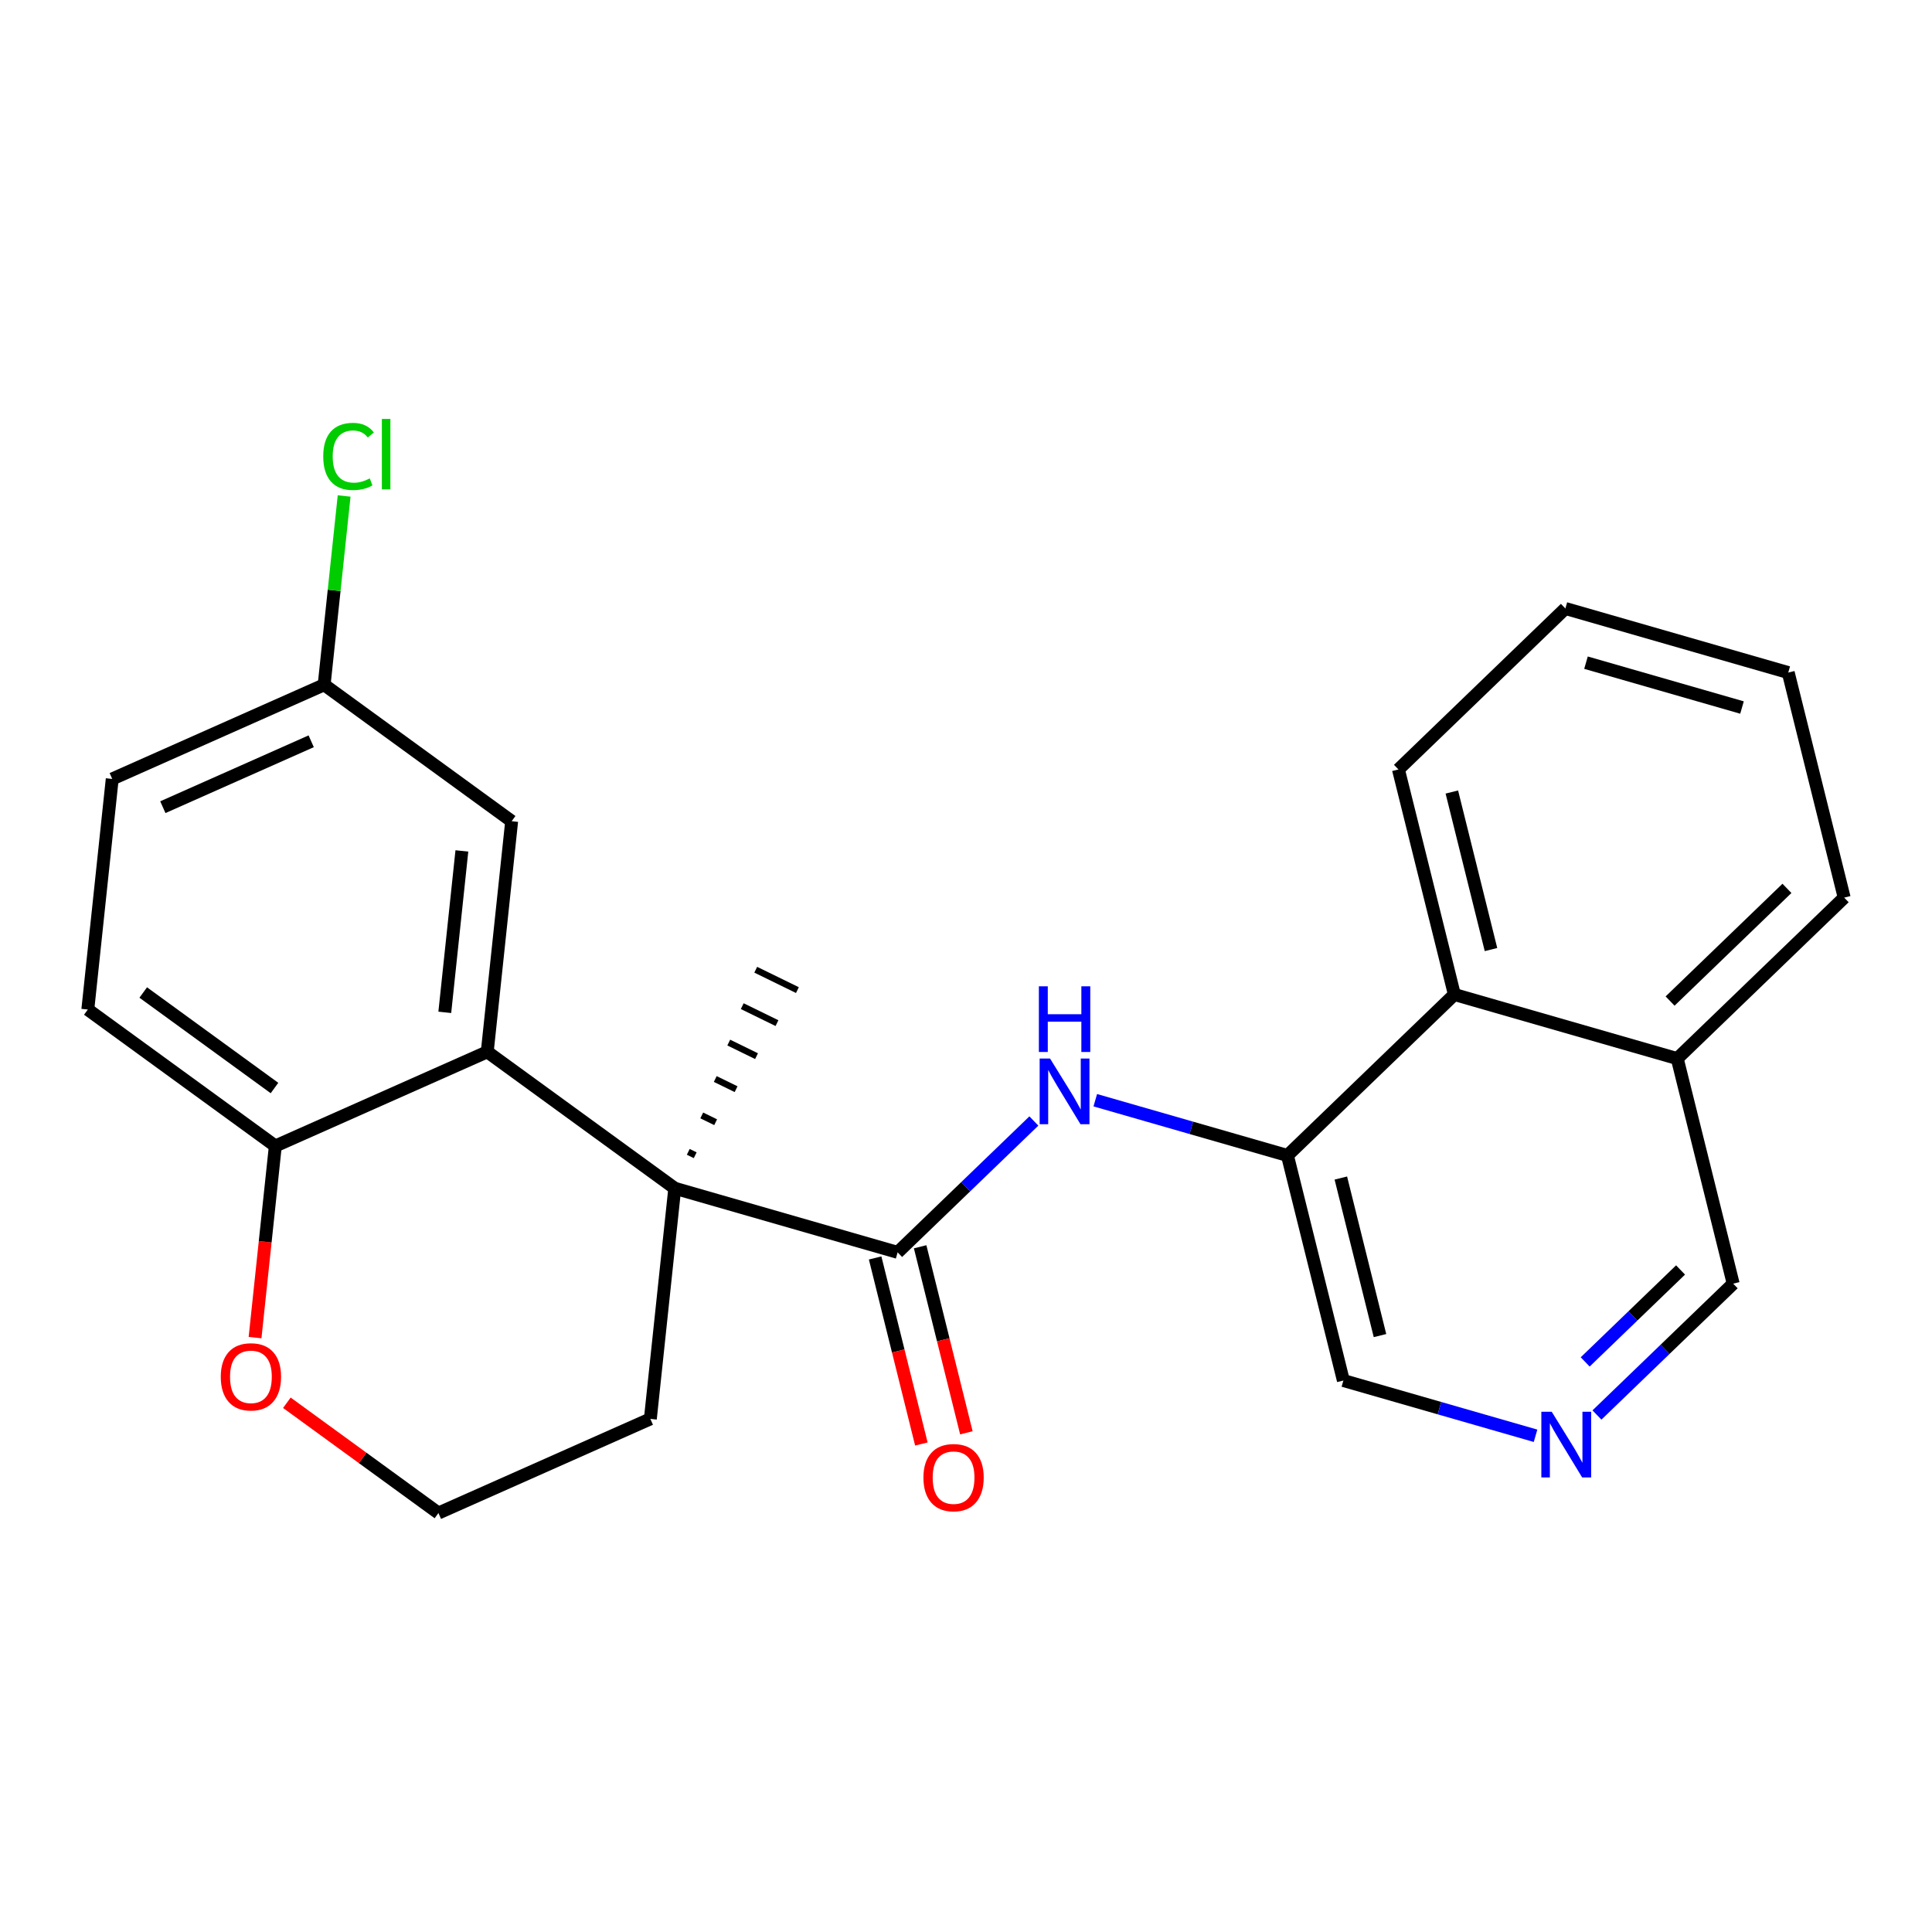 <?xml version='1.0' encoding='iso-8859-1'?>
<svg version='1.1' baseProfile='full'
              xmlns='http://www.w3.org/2000/svg'
                      xmlns:rdkit='http://www.rdkit.org/xml'
                      xmlns:xlink='http://www.w3.org/1999/xlink'
                  xml:space='preserve'
width='300px' height='300px' viewBox='0 0 300 300'>
<!-- END OF HEADER -->
<rect style='opacity:1.0;fill:#FFFFFF;stroke:none' width='300' height='300' x='0' y='0'> </rect>
<rect style='opacity:1.0;fill:#FFFFFF;stroke:none' width='300' height='300' x='0' y='0'> </rect>
<path class='bond-0 atom-1 atom-0' d='M 107.951,179.386 L 106.873,178.859' style='fill:none;fill-rule:evenodd;stroke:#000000;stroke-width:1.0px;stroke-linecap:butt;stroke-linejoin:miter;stroke-opacity:1' />
<path class='bond-0 atom-1 atom-0' d='M 111.125,174.257 L 108.968,173.203' style='fill:none;fill-rule:evenodd;stroke:#000000;stroke-width:1.0px;stroke-linecap:butt;stroke-linejoin:miter;stroke-opacity:1' />
<path class='bond-0 atom-1 atom-0' d='M 114.299,169.128 L 111.064,167.547' style='fill:none;fill-rule:evenodd;stroke:#000000;stroke-width:1.0px;stroke-linecap:butt;stroke-linejoin:miter;stroke-opacity:1' />
<path class='bond-0 atom-1 atom-0' d='M 117.474,163.999 L 113.16,161.891' style='fill:none;fill-rule:evenodd;stroke:#000000;stroke-width:1.0px;stroke-linecap:butt;stroke-linejoin:miter;stroke-opacity:1' />
<path class='bond-0 atom-1 atom-0' d='M 120.648,158.871 L 115.255,156.236' style='fill:none;fill-rule:evenodd;stroke:#000000;stroke-width:1.0px;stroke-linecap:butt;stroke-linejoin:miter;stroke-opacity:1' />
<path class='bond-0 atom-1 atom-0' d='M 123.822,153.742 L 117.351,150.58' style='fill:none;fill-rule:evenodd;stroke:#000000;stroke-width:1.0px;stroke-linecap:butt;stroke-linejoin:miter;stroke-opacity:1' />
<path class='bond-1 atom-1 atom-2' d='M 104.777,184.514 L 139.384,194.466' style='fill:none;fill-rule:evenodd;stroke:#000000;stroke-width:2.0px;stroke-linecap:butt;stroke-linejoin:miter;stroke-opacity:1' />
<path class='bond-14 atom-1 atom-15' d='M 104.777,184.514 L 100.986,220.324' style='fill:none;fill-rule:evenodd;stroke:#000000;stroke-width:2.0px;stroke-linecap:butt;stroke-linejoin:miter;stroke-opacity:1' />
<path class='bond-24 atom-24 atom-1' d='M 75.66,163.327 L 104.777,184.514' style='fill:none;fill-rule:evenodd;stroke:#000000;stroke-width:2.0px;stroke-linecap:butt;stroke-linejoin:miter;stroke-opacity:1' />
<path class='bond-2 atom-2 atom-3' d='M 135.89,195.334 L 139.48,209.779' style='fill:none;fill-rule:evenodd;stroke:#000000;stroke-width:2.0px;stroke-linecap:butt;stroke-linejoin:miter;stroke-opacity:1' />
<path class='bond-2 atom-2 atom-3' d='M 139.48,209.779 L 143.07,224.224' style='fill:none;fill-rule:evenodd;stroke:#FF0000;stroke-width:2.0px;stroke-linecap:butt;stroke-linejoin:miter;stroke-opacity:1' />
<path class='bond-2 atom-2 atom-3' d='M 142.879,193.597 L 146.469,208.042' style='fill:none;fill-rule:evenodd;stroke:#000000;stroke-width:2.0px;stroke-linecap:butt;stroke-linejoin:miter;stroke-opacity:1' />
<path class='bond-2 atom-2 atom-3' d='M 146.469,208.042 L 150.059,222.487' style='fill:none;fill-rule:evenodd;stroke:#FF0000;stroke-width:2.0px;stroke-linecap:butt;stroke-linejoin:miter;stroke-opacity:1' />
<path class='bond-3 atom-2 atom-4' d='M 139.384,194.466 L 149.961,184.267' style='fill:none;fill-rule:evenodd;stroke:#000000;stroke-width:2.0px;stroke-linecap:butt;stroke-linejoin:miter;stroke-opacity:1' />
<path class='bond-3 atom-2 atom-4' d='M 149.961,184.267 L 160.538,174.068' style='fill:none;fill-rule:evenodd;stroke:#0000FF;stroke-width:2.0px;stroke-linecap:butt;stroke-linejoin:miter;stroke-opacity:1' />
<path class='bond-4 atom-4 atom-5' d='M 170.074,170.841 L 184.993,175.131' style='fill:none;fill-rule:evenodd;stroke:#0000FF;stroke-width:2.0px;stroke-linecap:butt;stroke-linejoin:miter;stroke-opacity:1' />
<path class='bond-4 atom-4 atom-5' d='M 184.993,175.131 L 199.913,179.422' style='fill:none;fill-rule:evenodd;stroke:#000000;stroke-width:2.0px;stroke-linecap:butt;stroke-linejoin:miter;stroke-opacity:1' />
<path class='bond-5 atom-5 atom-6' d='M 199.913,179.422 L 208.599,214.368' style='fill:none;fill-rule:evenodd;stroke:#000000;stroke-width:2.0px;stroke-linecap:butt;stroke-linejoin:miter;stroke-opacity:1' />
<path class='bond-5 atom-5 atom-6' d='M 208.205,182.926 L 214.285,207.389' style='fill:none;fill-rule:evenodd;stroke:#000000;stroke-width:2.0px;stroke-linecap:butt;stroke-linejoin:miter;stroke-opacity:1' />
<path class='bond-25 atom-14 atom-5' d='M 225.835,154.426 L 199.913,179.422' style='fill:none;fill-rule:evenodd;stroke:#000000;stroke-width:2.0px;stroke-linecap:butt;stroke-linejoin:miter;stroke-opacity:1' />
<path class='bond-6 atom-6 atom-7' d='M 208.599,214.368 L 223.519,218.658' style='fill:none;fill-rule:evenodd;stroke:#000000;stroke-width:2.0px;stroke-linecap:butt;stroke-linejoin:miter;stroke-opacity:1' />
<path class='bond-6 atom-6 atom-7' d='M 223.519,218.658 L 238.438,222.948' style='fill:none;fill-rule:evenodd;stroke:#0000FF;stroke-width:2.0px;stroke-linecap:butt;stroke-linejoin:miter;stroke-opacity:1' />
<path class='bond-7 atom-7 atom-8' d='M 247.974,219.722 L 258.551,209.523' style='fill:none;fill-rule:evenodd;stroke:#0000FF;stroke-width:2.0px;stroke-linecap:butt;stroke-linejoin:miter;stroke-opacity:1' />
<path class='bond-7 atom-7 atom-8' d='M 258.551,209.523 L 269.128,199.324' style='fill:none;fill-rule:evenodd;stroke:#000000;stroke-width:2.0px;stroke-linecap:butt;stroke-linejoin:miter;stroke-opacity:1' />
<path class='bond-7 atom-7 atom-8' d='M 246.148,211.478 L 253.552,204.339' style='fill:none;fill-rule:evenodd;stroke:#0000FF;stroke-width:2.0px;stroke-linecap:butt;stroke-linejoin:miter;stroke-opacity:1' />
<path class='bond-7 atom-7 atom-8' d='M 253.552,204.339 L 260.956,197.199' style='fill:none;fill-rule:evenodd;stroke:#000000;stroke-width:2.0px;stroke-linecap:butt;stroke-linejoin:miter;stroke-opacity:1' />
<path class='bond-8 atom-8 atom-9' d='M 269.128,199.324 L 260.442,164.378' style='fill:none;fill-rule:evenodd;stroke:#000000;stroke-width:2.0px;stroke-linecap:butt;stroke-linejoin:miter;stroke-opacity:1' />
<path class='bond-9 atom-9 atom-10' d='M 260.442,164.378 L 286.364,139.382' style='fill:none;fill-rule:evenodd;stroke:#000000;stroke-width:2.0px;stroke-linecap:butt;stroke-linejoin:miter;stroke-opacity:1' />
<path class='bond-9 atom-9 atom-10' d='M 259.331,155.444 L 277.476,137.947' style='fill:none;fill-rule:evenodd;stroke:#000000;stroke-width:2.0px;stroke-linecap:butt;stroke-linejoin:miter;stroke-opacity:1' />
<path class='bond-27 atom-14 atom-9' d='M 225.835,154.426 L 260.442,164.378' style='fill:none;fill-rule:evenodd;stroke:#000000;stroke-width:2.0px;stroke-linecap:butt;stroke-linejoin:miter;stroke-opacity:1' />
<path class='bond-10 atom-10 atom-11' d='M 286.364,139.382 L 277.678,104.436' style='fill:none;fill-rule:evenodd;stroke:#000000;stroke-width:2.0px;stroke-linecap:butt;stroke-linejoin:miter;stroke-opacity:1' />
<path class='bond-11 atom-11 atom-12' d='M 277.678,104.436 L 243.071,94.485' style='fill:none;fill-rule:evenodd;stroke:#000000;stroke-width:2.0px;stroke-linecap:butt;stroke-linejoin:miter;stroke-opacity:1' />
<path class='bond-11 atom-11 atom-12' d='M 270.497,109.865 L 246.272,102.899' style='fill:none;fill-rule:evenodd;stroke:#000000;stroke-width:2.0px;stroke-linecap:butt;stroke-linejoin:miter;stroke-opacity:1' />
<path class='bond-12 atom-12 atom-13' d='M 243.071,94.485 L 217.149,119.48' style='fill:none;fill-rule:evenodd;stroke:#000000;stroke-width:2.0px;stroke-linecap:butt;stroke-linejoin:miter;stroke-opacity:1' />
<path class='bond-13 atom-13 atom-14' d='M 217.149,119.48 L 225.835,154.426' style='fill:none;fill-rule:evenodd;stroke:#000000;stroke-width:2.0px;stroke-linecap:butt;stroke-linejoin:miter;stroke-opacity:1' />
<path class='bond-13 atom-13 atom-14' d='M 225.441,122.985 L 231.521,147.447' style='fill:none;fill-rule:evenodd;stroke:#000000;stroke-width:2.0px;stroke-linecap:butt;stroke-linejoin:miter;stroke-opacity:1' />
<path class='bond-15 atom-15 atom-16' d='M 100.986,220.324 L 68.079,234.946' style='fill:none;fill-rule:evenodd;stroke:#000000;stroke-width:2.0px;stroke-linecap:butt;stroke-linejoin:miter;stroke-opacity:1' />
<path class='bond-16 atom-16 atom-17' d='M 68.079,234.946 L 56.312,226.383' style='fill:none;fill-rule:evenodd;stroke:#000000;stroke-width:2.0px;stroke-linecap:butt;stroke-linejoin:miter;stroke-opacity:1' />
<path class='bond-16 atom-16 atom-17' d='M 56.312,226.383 L 44.544,217.82' style='fill:none;fill-rule:evenodd;stroke:#FF0000;stroke-width:2.0px;stroke-linecap:butt;stroke-linejoin:miter;stroke-opacity:1' />
<path class='bond-17 atom-17 atom-18' d='M 39.604,207.702 L 41.178,192.825' style='fill:none;fill-rule:evenodd;stroke:#FF0000;stroke-width:2.0px;stroke-linecap:butt;stroke-linejoin:miter;stroke-opacity:1' />
<path class='bond-17 atom-17 atom-18' d='M 41.178,192.825 L 42.753,177.949' style='fill:none;fill-rule:evenodd;stroke:#000000;stroke-width:2.0px;stroke-linecap:butt;stroke-linejoin:miter;stroke-opacity:1' />
<path class='bond-18 atom-18 atom-19' d='M 42.753,177.949 L 13.636,156.761' style='fill:none;fill-rule:evenodd;stroke:#000000;stroke-width:2.0px;stroke-linecap:butt;stroke-linejoin:miter;stroke-opacity:1' />
<path class='bond-18 atom-18 atom-19' d='M 42.623,168.947 L 22.241,154.116' style='fill:none;fill-rule:evenodd;stroke:#000000;stroke-width:2.0px;stroke-linecap:butt;stroke-linejoin:miter;stroke-opacity:1' />
<path class='bond-26 atom-24 atom-18' d='M 75.66,163.327 L 42.753,177.949' style='fill:none;fill-rule:evenodd;stroke:#000000;stroke-width:2.0px;stroke-linecap:butt;stroke-linejoin:miter;stroke-opacity:1' />
<path class='bond-19 atom-19 atom-20' d='M 13.636,156.761 L 17.427,120.952' style='fill:none;fill-rule:evenodd;stroke:#000000;stroke-width:2.0px;stroke-linecap:butt;stroke-linejoin:miter;stroke-opacity:1' />
<path class='bond-20 atom-20 atom-21' d='M 17.427,120.952 L 50.334,106.33' style='fill:none;fill-rule:evenodd;stroke:#000000;stroke-width:2.0px;stroke-linecap:butt;stroke-linejoin:miter;stroke-opacity:1' />
<path class='bond-20 atom-20 atom-21' d='M 25.287,125.34 L 48.322,115.105' style='fill:none;fill-rule:evenodd;stroke:#000000;stroke-width:2.0px;stroke-linecap:butt;stroke-linejoin:miter;stroke-opacity:1' />
<path class='bond-21 atom-21 atom-22' d='M 50.334,106.33 L 51.886,91.673' style='fill:none;fill-rule:evenodd;stroke:#000000;stroke-width:2.0px;stroke-linecap:butt;stroke-linejoin:miter;stroke-opacity:1' />
<path class='bond-21 atom-21 atom-22' d='M 51.886,91.673 L 53.437,77.016' style='fill:none;fill-rule:evenodd;stroke:#00CC00;stroke-width:2.0px;stroke-linecap:butt;stroke-linejoin:miter;stroke-opacity:1' />
<path class='bond-22 atom-21 atom-23' d='M 50.334,106.33 L 79.451,127.517' style='fill:none;fill-rule:evenodd;stroke:#000000;stroke-width:2.0px;stroke-linecap:butt;stroke-linejoin:miter;stroke-opacity:1' />
<path class='bond-23 atom-23 atom-24' d='M 79.451,127.517 L 75.66,163.327' style='fill:none;fill-rule:evenodd;stroke:#000000;stroke-width:2.0px;stroke-linecap:butt;stroke-linejoin:miter;stroke-opacity:1' />
<path class='bond-23 atom-23 atom-24' d='M 71.72,132.131 L 69.067,157.197' style='fill:none;fill-rule:evenodd;stroke:#000000;stroke-width:2.0px;stroke-linecap:butt;stroke-linejoin:miter;stroke-opacity:1' />
<path  class='atom-3' d='M 143.389 229.441
Q 143.389 226.992, 144.599 225.624
Q 145.808 224.255, 148.07 224.255
Q 150.331 224.255, 151.541 225.624
Q 152.751 226.992, 152.751 229.441
Q 152.751 231.918, 151.527 233.33
Q 150.302 234.727, 148.07 234.727
Q 145.823 234.727, 144.599 233.33
Q 143.389 231.933, 143.389 229.441
M 148.07 233.575
Q 149.625 233.575, 150.461 232.538
Q 151.311 231.486, 151.311 229.441
Q 151.311 227.439, 150.461 226.43
Q 149.625 225.408, 148.07 225.408
Q 146.514 225.408, 145.664 226.416
Q 144.829 227.424, 144.829 229.441
Q 144.829 231.5, 145.664 232.538
Q 146.514 233.575, 148.07 233.575
' fill='#FF0000'/>
<path  class='atom-4' d='M 163.052 164.371
L 166.393 169.773
Q 166.725 170.306, 167.258 171.271
Q 167.791 172.236, 167.819 172.294
L 167.819 164.371
L 169.173 164.371
L 169.173 174.569
L 167.776 174.569
L 164.19 168.664
Q 163.772 167.972, 163.325 167.18
Q 162.893 166.388, 162.764 166.143
L 162.764 174.569
L 161.438 174.569
L 161.438 164.371
L 163.052 164.371
' fill='#0000FF'/>
<path  class='atom-4' d='M 161.316 153.154
L 162.699 153.154
L 162.699 157.489
L 167.913 157.489
L 167.913 153.154
L 169.296 153.154
L 169.296 163.352
L 167.913 163.352
L 167.913 158.642
L 162.699 158.642
L 162.699 163.352
L 161.316 163.352
L 161.316 153.154
' fill='#0000FF'/>
<path  class='atom-7' d='M 240.952 219.22
L 244.293 224.622
Q 244.625 225.155, 245.158 226.12
Q 245.691 227.085, 245.719 227.142
L 245.719 219.22
L 247.073 219.22
L 247.073 229.418
L 245.676 229.418
L 242.09 223.513
Q 241.672 222.821, 241.225 222.029
Q 240.793 221.237, 240.664 220.992
L 240.664 229.418
L 239.339 229.418
L 239.339 219.22
L 240.952 219.22
' fill='#0000FF'/>
<path  class='atom-17' d='M 34.281 213.787
Q 34.281 211.339, 35.491 209.97
Q 36.701 208.602, 38.962 208.602
Q 41.224 208.602, 42.434 209.97
Q 43.644 211.339, 43.644 213.787
Q 43.644 216.265, 42.419 217.676
Q 41.195 219.073, 38.962 219.073
Q 36.715 219.073, 35.491 217.676
Q 34.281 216.279, 34.281 213.787
M 38.962 217.921
Q 40.518 217.921, 41.353 216.884
Q 42.203 215.833, 42.203 213.787
Q 42.203 211.785, 41.353 210.777
Q 40.518 209.754, 38.962 209.754
Q 37.407 209.754, 36.557 210.762
Q 35.722 211.771, 35.722 213.787
Q 35.722 215.847, 36.557 216.884
Q 37.407 217.921, 38.962 217.921
' fill='#FF0000'/>
<path  class='atom-22' d='M 50.192 70.873
Q 50.192 68.338, 51.373 67.013
Q 52.569 65.674, 54.83 65.674
Q 56.933 65.674, 58.057 67.157
L 57.106 67.935
Q 56.285 66.855, 54.83 66.855
Q 53.289 66.855, 52.468 67.892
Q 51.662 68.914, 51.662 70.873
Q 51.662 72.89, 52.497 73.927
Q 53.347 74.964, 54.989 74.964
Q 56.112 74.964, 57.423 74.287
L 57.826 75.367
Q 57.294 75.713, 56.487 75.915
Q 55.68 76.116, 54.787 76.116
Q 52.569 76.116, 51.373 74.762
Q 50.192 73.408, 50.192 70.873
' fill='#00CC00'/>
<path  class='atom-22' d='M 59.296 65.054
L 60.621 65.054
L 60.621 75.987
L 59.296 75.987
L 59.296 65.054
' fill='#00CC00'/>
</svg>
